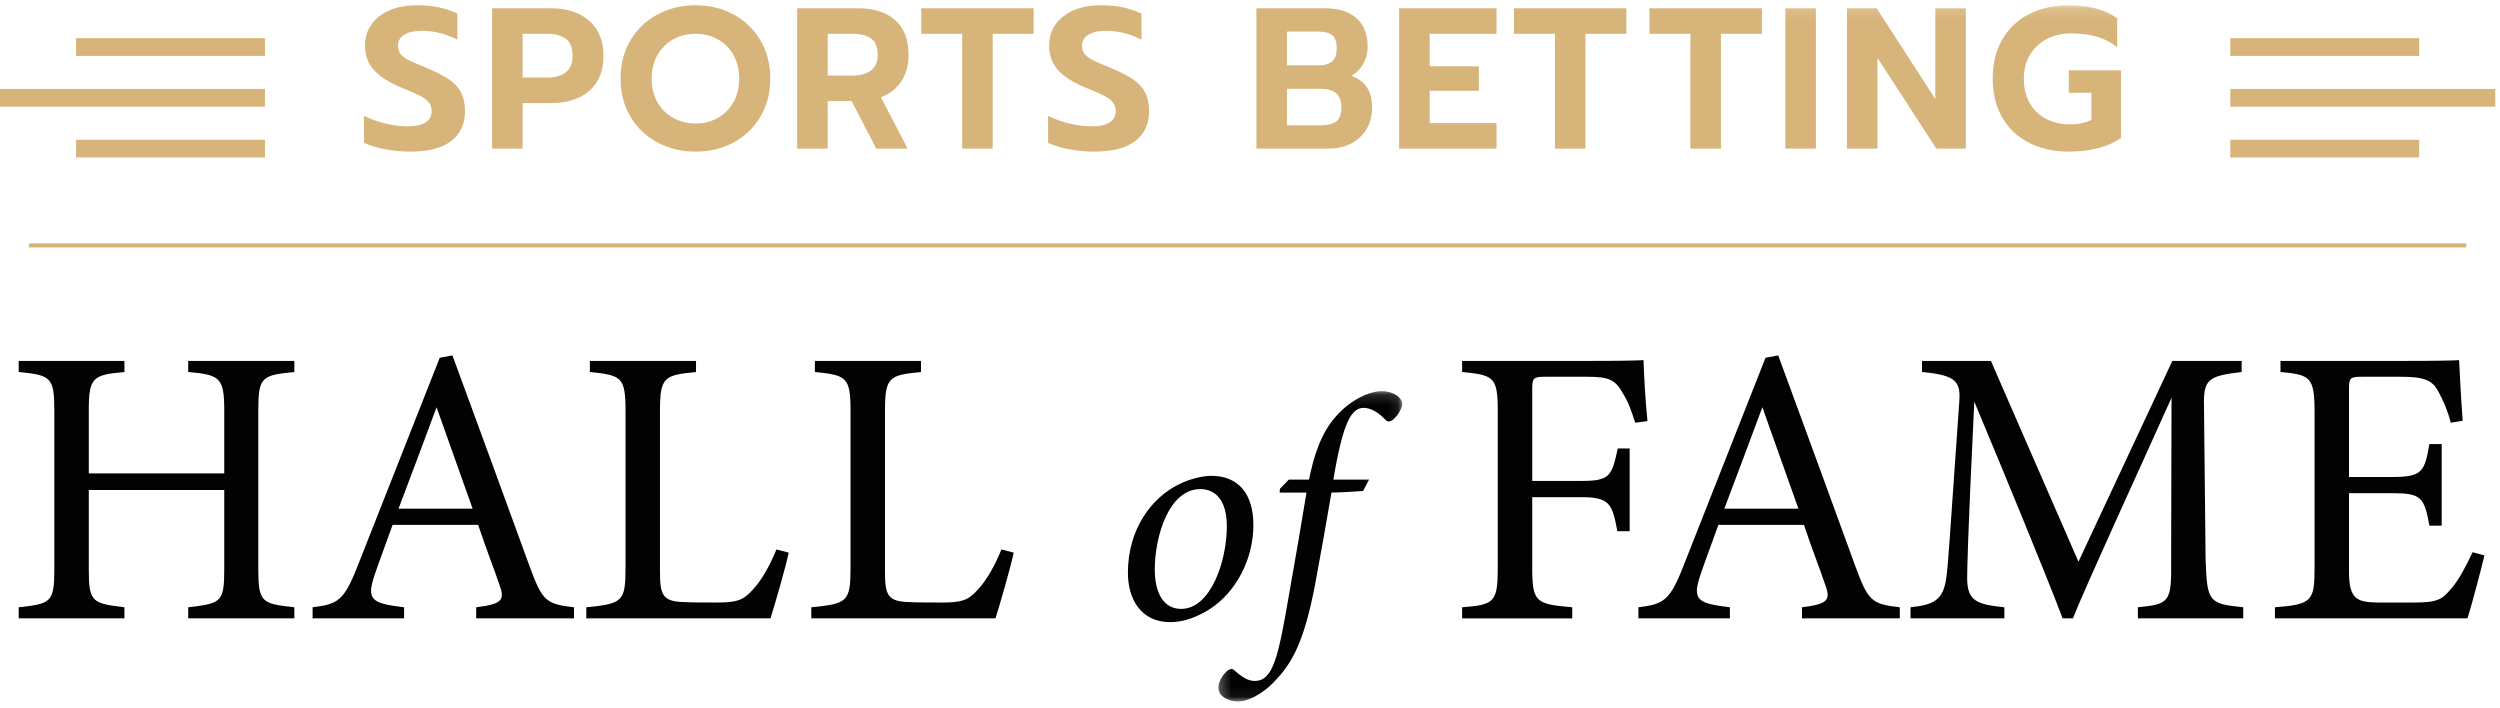 <?xml version="1.0" encoding="UTF-8"?>
<svg width="240px" height="68px" viewBox="0 0 240 68" version="1.1" xmlns="http://www.w3.org/2000/svg" xmlns:xlink="http://www.w3.org/1999/xlink">
    <!-- Generator: Sketch 52.6 (67491) - http://www.bohemiancoding.com/sketch -->
    <title>hof-colour-vertical@3x</title>
    <desc>Created with Sketch.</desc>
    <defs>
        <polygon id="path-1" points="0.256 0.142 17.914 0.142 17.914 29.937 0.256 29.937"></polygon>
        <polygon id="path-3" points="0 66.977 239.544 66.977 239.544 0.142 0 0.142"></polygon>
    </defs>
    <g id="Logos---Vertical---Colour" stroke="none" stroke-width="1" fill="none" fill-rule="evenodd">
        <g id="logos-/-colour-/-vertical-/-Hall-Of-Fame" transform="translate(-30, -66)">
            <g id="HOF-Logo-Vertical" transform="translate(30, 66)">
                <g transform="translate(0, 0)">
                    <polygon id="Fill-1" fill="#D7B47A" points="214.109 5.365 232.24 5.365 232.24 3.664 214.109 3.664"></polygon>
                    <polygon id="Fill-2" fill="#D7B47A" points="214.108 10.24 239.544 10.24 239.544 8.541 214.108 8.541"></polygon>
                    <polygon id="Fill-3" fill="#D7B47A" points="214.109 15.116 232.24 15.116 232.24 13.417 214.109 13.417"></polygon>
                    <polygon id="Fill-4" fill="#D7B47A" points="7.304 5.365 25.435 5.365 25.435 3.664 7.304 3.664"></polygon>
                    <polygon id="Fill-5" fill="#D7B47A" points="0 10.24 25.435 10.24 25.435 8.541 0 8.541"></polygon>
                    <polygon id="Fill-6" fill="#D7B47A" points="7.304 15.116 25.435 15.116 25.435 13.417 7.304 13.417"></polygon>
                    <polygon id="Fill-7" fill="#D7B47A" points="2.777 23.753 236.767 23.753 236.767 23.363 2.777 23.363"></polygon>
                    <g id="Group-53" transform="translate(0, 0.366)">
                        <path d="M28.258,35.347 C25.102,35.651 24.798,35.841 24.798,39.035 L24.798,54.282 C24.798,57.476 25.14,57.591 28.258,57.933 L28.258,58.997 L18.068,58.997 L18.068,57.933 C21.224,57.553 21.528,57.476 21.528,54.282 L21.528,46.677 L8.524,46.677 L8.524,54.282 C8.524,57.438 8.828,57.553 11.946,57.933 L11.946,58.997 L1.794,58.997 L1.794,57.933 C4.874,57.591 5.216,57.476 5.216,54.282 L5.216,39.035 C5.216,35.841 4.874,35.651 1.794,35.347 L1.794,34.282 L11.946,34.282 L11.946,35.347 C8.904,35.613 8.524,35.879 8.524,39.035 L8.524,45.081 L21.528,45.081 L21.528,39.035 C21.528,35.879 21.11,35.613 18.068,35.347 L18.068,34.282 L28.258,34.282 L28.258,35.347 Z" id="Fill-8" fill="#020203"></path>
                        <path d="M41.911,38.731 C40.694,42.001 39.401,45.461 38.261,48.465 L45.371,48.465 L41.911,38.731 Z M45.713,58.997 L45.713,57.933 C48.184,57.628 48.489,57.248 47.957,55.803 C47.462,54.32 46.702,52.419 45.903,50.024 L37.69,50.024 C37.082,51.735 36.512,53.218 35.979,54.777 C35.143,57.248 35.675,57.553 38.793,57.933 L38.793,58.997 L30.009,58.997 L30.009,57.933 C32.405,57.628 33.013,57.362 34.344,53.94 L42.215,33.978 L43.432,33.75 C45.828,40.251 48.451,47.438 50.847,54.016 C52.063,57.324 52.405,57.628 55.105,57.933 L55.105,58.997 L45.713,58.997 Z" id="Fill-10" fill="#020203"></path>
                        <path d="M75.716,52.686 C75.487,53.864 74.347,57.818 73.967,58.997 L56.286,58.997 L56.286,57.933 C59.746,57.591 60.05,57.4 60.05,54.168 L60.05,39.073 C60.05,35.841 59.67,35.651 56.628,35.347 L56.628,34.282 L66.818,34.282 L66.818,35.347 C63.777,35.651 63.358,35.803 63.358,39.073 L63.358,54.549 C63.358,56.868 63.662,57.4 65.83,57.438 C65.868,57.476 68.605,57.476 68.834,57.476 C70.773,57.476 71.343,57.248 72.218,56.297 C73.168,55.309 73.967,53.788 74.537,52.381 L75.716,52.686 Z" id="Fill-12" fill="#020203"></path>
                        <path d="M97.315,52.686 C97.087,53.864 95.946,57.818 95.566,58.997 L77.885,58.997 L77.885,57.933 C81.345,57.591 81.65,57.4 81.65,54.168 L81.65,39.073 C81.65,35.841 81.269,35.651 78.227,35.347 L78.227,34.282 L88.417,34.282 L88.417,35.347 C85.376,35.651 84.958,35.803 84.958,39.073 L84.958,54.549 C84.958,56.868 85.261,57.4 87.429,57.438 C87.468,57.476 90.204,57.476 90.433,57.476 C92.372,57.476 92.942,57.248 93.817,56.297 C94.767,55.309 95.566,53.788 96.136,52.381 L97.315,52.686 Z" id="Fill-14" fill="#020203"></path>
                        <path d="M110.859,54.294 C110.859,56.57 111.708,58.087 113.377,58.087 C116.259,58.087 117.776,53.445 117.776,50.168 C117.776,47.65 116.684,46.588 115.227,46.588 C112.194,46.588 110.859,51.169 110.859,54.294 M120.325,50.047 C120.325,53.202 118.747,56.448 116.078,58.148 C114.985,58.815 113.711,59.361 112.345,59.361 C109.463,59.361 108.279,57.055 108.279,54.628 C108.279,50.441 110.525,47.437 113.165,46.133 C114.135,45.647 115.38,45.314 116.29,45.314 C118.838,45.314 120.325,46.982 120.325,50.047" id="Fill-16" fill="#020203"></path>
                        <g id="Group-20" transform="translate(116.702, 37.04)">
                            <mask id="mask-2" fill="white">
                                <use xlink:href="#path-1"></use>
                            </mask>
                            <g id="Clip-19"></g>
                            <path d="M8.964,8.637 C9.419,6.362 10.116,4.147 11.573,2.539 C12.969,0.961 14.759,0.142 15.972,0.142 C17.034,0.142 17.914,0.749 17.914,1.386 C17.914,1.841 17.398,2.6 17.004,2.903 C16.761,3.085 16.518,3.115 16.306,2.903 C15.609,2.145 14.85,1.75 14.213,1.75 C13.059,1.75 12.24,3.025 11.3,8.637 L14.728,8.637 L14.152,9.73 C13.636,9.76 11.937,9.882 11.118,9.882 C10.542,13.219 10.208,15.161 9.541,18.741 C8.509,24.111 7.386,26.205 5.717,27.934 C4.382,29.39 2.926,29.937 2.198,29.937 C1.075,29.937 0.256,29.36 0.256,28.602 C0.256,28.086 0.681,27.297 1.196,26.933 C1.408,26.781 1.652,26.781 1.773,26.933 C2.38,27.449 2.987,27.964 3.746,27.964 C5.475,27.964 5.991,25.84 7.022,19.803 C7.749,15.677 8.236,12.885 8.721,9.882 L6.142,9.882 L6.172,9.517 L7.022,8.637 L8.964,8.637 Z" id="Fill-18" fill="#020203" mask="url(#mask-2)"></path>
                        </g>
                        <path d="M156.979,40.214 C156.637,39.149 156.333,38.237 155.8,37.4 C155.078,36.107 154.508,35.803 152.379,35.803 L148.31,35.803 C147.207,35.803 147.094,35.917 147.094,37.02 L147.094,45.803 L151.809,45.803 C154.546,45.803 154.735,45.346 155.306,42.685 L156.447,42.685 L156.447,50.632 L155.268,50.632 C154.774,47.97 154.508,47.362 151.809,47.362 L147.094,47.362 L147.094,54.168 C147.094,57.476 147.474,57.628 150.934,57.932 L150.934,58.998 L140.363,58.998 L140.363,57.932 C143.443,57.705 143.785,57.438 143.785,54.168 L143.785,39.111 C143.785,35.803 143.405,35.651 140.363,35.347 L140.363,34.282 L152.417,34.282 C155.839,34.282 157.131,34.244 157.778,34.206 C157.815,35.574 157.968,38.237 158.158,40.061 L156.979,40.214 Z" id="Fill-21" fill="#020203"></path>
                        <path d="M169.187,38.731 C167.97,42.001 166.677,45.461 165.537,48.465 L172.647,48.465 L169.187,38.731 Z M172.989,58.997 L172.989,57.933 C175.46,57.628 175.765,57.248 175.232,55.803 C174.738,54.32 173.977,52.419 173.179,50.024 L164.966,50.024 C164.358,51.735 163.787,53.218 163.255,54.777 C162.418,57.248 162.951,57.553 166.069,57.933 L166.069,58.997 L157.285,58.997 L157.285,57.933 C159.681,57.628 160.289,57.362 161.62,53.94 L169.491,33.978 L170.708,33.75 C173.104,40.251 175.727,47.438 178.122,54.016 C179.34,57.324 179.682,57.628 182.381,57.933 L182.381,58.997 L172.989,58.997 Z" id="Fill-23" fill="#020203"></path>
                        <path d="M205.236,58.997 L205.236,57.932 C208.353,57.628 208.467,57.4 208.429,53.332 L208.467,37.818 C205.349,44.777 200.33,55.651 199,58.997 L198.011,58.997 C196.718,55.537 192.421,45.08 189.532,38.198 C188.885,51.507 188.847,54.51 188.847,55.233 C188.885,57.362 189.836,57.666 192.421,57.932 L192.421,58.997 L183.409,58.997 L183.409,57.932 C185.615,57.704 186.528,57.248 186.832,55.195 C187.06,53.522 187.098,52.153 188.087,38.274 C188.238,36.297 187.858,35.651 184.512,35.347 L184.512,34.282 L191.128,34.282 L199.531,53.559 L208.544,34.282 L215.198,34.282 L215.198,35.347 C211.927,35.727 211.509,36.069 211.585,38.731 L211.737,53.332 C211.889,57.4 212.003,57.591 215.35,57.932 L215.35,58.997 L205.236,58.997 Z" id="Fill-25" fill="#020203"></path>
                        <path d="M238.508,52.952 C238.28,53.94 237.254,57.857 236.873,58.997 L218.394,58.997 L218.394,57.932 C221.93,57.666 222.197,57.324 222.197,54.206 L222.197,39.187 C222.197,35.803 221.778,35.613 218.926,35.347 L218.926,34.282 L230.562,34.282 C234.136,34.282 235.619,34.244 236.075,34.206 C236.113,35.157 236.265,38.008 236.417,40.024 L235.277,40.214 C234.934,38.921 234.554,38.122 234.136,37.324 C233.528,36.069 232.653,35.803 230.371,35.803 L226.759,35.803 C225.58,35.803 225.504,35.917 225.504,37.02 L225.504,45.423 L229.725,45.423 C232.577,45.423 232.767,44.852 233.223,42.267 L234.402,42.267 L234.402,50.1 L233.223,50.1 C232.729,47.362 232.425,46.982 229.687,46.982 L225.504,46.982 L225.504,54.548 C225.504,57.21 226.341,57.439 228.242,57.476 L231.778,57.476 C234.098,57.476 234.478,57.134 235.314,56.146 C236.037,55.347 236.836,53.788 237.367,52.647 L238.508,52.952 Z" id="Fill-27" fill="#020203"></path>
                        <path d="M36.931,13.958 C36.122,13.804 35.459,13.599 34.946,13.341 L34.946,10.759 C35.627,11.093 36.334,11.344 37.066,11.511 C37.798,11.678 38.498,11.762 39.166,11.762 C39.911,11.762 40.477,11.633 40.862,11.376 C41.247,11.119 41.44,10.759 41.44,10.297 C41.44,9.963 41.343,9.68 41.151,9.449 C40.958,9.218 40.679,9.009 40.313,8.823 C39.946,8.637 39.385,8.389 38.627,8.081 C37.367,7.567 36.455,6.992 35.89,6.356 C35.324,5.721 35.042,4.934 35.042,3.995 C35.042,3.238 35.248,2.567 35.659,1.981 C36.07,1.397 36.648,0.945 37.393,0.624 C38.138,0.303 38.999,0.142 39.975,0.142 C40.772,0.142 41.479,0.206 42.095,0.334 C42.712,0.463 43.315,0.662 43.907,0.932 L43.907,3.437 C42.776,2.871 41.646,2.589 40.515,2.589 C39.796,2.589 39.23,2.714 38.819,2.965 C38.408,3.215 38.202,3.572 38.202,4.034 C38.202,4.369 38.299,4.645 38.492,4.863 C38.684,5.082 38.954,5.275 39.301,5.441 C39.647,5.608 40.213,5.852 40.997,6.173 C41.909,6.558 42.622,6.928 43.136,7.281 C43.649,7.634 44.028,8.052 44.272,8.534 C44.516,9.016 44.639,9.61 44.639,10.316 C44.639,11.537 44.198,12.488 43.318,13.168 C42.439,13.849 41.125,14.19 39.378,14.19 C38.556,14.19 37.74,14.112 36.931,13.958" id="Fill-29" fill="#D7B47A"></path>
                        <path d="M52.481,7.079 C54.139,7.079 54.968,6.379 54.968,4.978 C54.968,4.195 54.745,3.649 54.302,3.341 C53.859,3.032 53.253,2.878 52.481,2.878 L50.169,2.878 L50.169,7.079 L52.481,7.079 Z M47.24,0.431 L52.905,0.431 C54.434,0.431 55.655,0.832 56.566,1.635 C57.479,2.438 57.935,3.553 57.935,4.978 C57.935,6.443 57.482,7.567 56.576,8.351 C55.67,9.135 54.447,9.526 52.905,9.526 L50.169,9.526 L50.169,13.9 L47.24,13.9 L47.24,0.431 Z" id="Fill-31" fill="#D7B47A"></path>
                        <path d="M68.89,10.962 C69.525,10.609 70.03,10.107 70.403,9.458 C70.775,8.81 70.962,8.049 70.962,7.175 C70.962,6.315 70.779,5.56 70.412,4.911 C70.046,4.263 69.545,3.762 68.909,3.408 C68.273,3.054 67.563,2.878 66.78,2.878 C65.983,2.878 65.267,3.054 64.631,3.408 C63.995,3.762 63.491,4.263 63.118,4.911 C62.745,5.56 62.56,6.315 62.56,7.175 C62.56,8.049 62.745,8.81 63.118,9.458 C63.491,10.107 63.999,10.609 64.641,10.962 C65.283,11.315 65.996,11.492 66.78,11.492 C67.551,11.492 68.254,11.315 68.89,10.962 M63.109,13.303 C62.01,12.712 61.146,11.887 60.517,10.826 C59.887,9.767 59.573,8.55 59.573,7.175 C59.573,5.801 59.887,4.581 60.517,3.514 C61.146,2.448 62.01,1.619 63.109,1.028 C64.207,0.437 65.431,0.142 66.78,0.142 C68.129,0.142 69.346,0.437 70.432,1.028 C71.517,1.619 72.374,2.448 73.004,3.514 C73.634,4.581 73.948,5.801 73.948,7.175 C73.948,8.55 73.634,9.767 73.004,10.826 C72.374,11.887 71.517,12.712 70.432,13.303 C69.346,13.894 68.129,14.189 66.78,14.189 C65.431,14.189 64.207,13.894 63.109,13.303" id="Fill-33" fill="#D7B47A"></path>
                        <path d="M81.848,6.886 C82.593,6.886 83.181,6.726 83.612,6.404 C84.042,6.084 84.257,5.576 84.257,4.882 C84.257,4.149 84.045,3.633 83.621,3.331 C83.197,3.029 82.606,2.878 81.848,2.878 L79.459,2.878 L79.459,6.886 L81.848,6.886 Z M76.53,0.431 L82.369,0.431 C83.897,0.431 85.089,0.813 85.943,1.577 C86.797,2.342 87.225,3.444 87.225,4.882 C87.225,5.884 86.993,6.735 86.531,7.435 C86.068,8.136 85.413,8.646 84.565,8.968 L87.128,13.9 L84.122,13.9 L81.752,9.333 L79.459,9.333 L79.459,13.9 L76.53,13.9 L76.53,0.431 Z" id="Fill-35" fill="#D7B47A"></path>
                        <polygon id="Fill-37" fill="#D7B47A" points="92.37 2.878 88.439 2.878 88.439 0.431 99.23 0.431 99.23 2.878 95.299 2.878 95.299 13.9 92.37 13.9"></polygon>
                        <path d="M102.602,13.958 C101.793,13.804 101.132,13.599 100.617,13.341 L100.617,10.759 C101.299,11.093 102.005,11.344 102.737,11.511 C103.47,11.678 104.17,11.762 104.838,11.762 C105.583,11.762 106.149,11.633 106.534,11.376 C106.919,11.119 107.112,10.759 107.112,10.297 C107.112,9.963 107.015,9.68 106.822,9.449 C106.63,9.218 106.351,9.009 105.985,8.823 C105.618,8.637 105.056,8.389 104.299,8.081 C103.039,7.567 102.127,6.992 101.562,6.356 C100.997,5.721 100.714,4.934 100.714,3.995 C100.714,3.238 100.919,2.567 101.331,1.981 C101.742,1.397 102.32,0.945 103.065,0.624 C103.81,0.303 104.671,0.142 105.647,0.142 C106.443,0.142 107.15,0.206 107.767,0.334 C108.384,0.463 108.987,0.662 109.579,0.932 L109.579,3.437 C108.448,2.871 107.317,2.589 106.187,2.589 C105.467,2.589 104.902,2.714 104.491,2.965 C104.08,3.215 103.874,3.572 103.874,4.034 C103.874,4.369 103.971,4.645 104.164,4.863 C104.357,5.082 104.626,5.275 104.973,5.441 C105.32,5.608 105.885,5.852 106.669,6.173 C107.581,6.558 108.293,6.928 108.807,7.281 C109.321,7.634 109.7,8.052 109.945,8.534 C110.189,9.016 110.311,9.61 110.311,10.316 C110.311,11.537 109.87,12.488 108.991,13.168 C108.11,13.849 106.797,14.19 105.05,14.19 C104.228,14.19 103.412,14.112 102.602,13.958" id="Fill-39" fill="#D7B47A"></path>
                        <path d="M126.844,11.665 C127.473,11.665 127.952,11.54 128.279,11.289 C128.607,11.039 128.771,10.599 128.771,9.969 C128.771,9.327 128.6,8.864 128.26,8.582 C127.919,8.299 127.415,8.158 126.748,8.158 L123.548,8.158 L123.548,11.665 L126.844,11.665 Z M126.67,5.903 C127.184,5.903 127.588,5.776 127.884,5.518 C128.18,5.261 128.327,4.85 128.327,4.285 C128.327,3.668 128.183,3.244 127.894,3.013 C127.604,2.781 127.165,2.666 126.574,2.666 L123.548,2.666 L123.548,5.903 L126.67,5.903 Z M120.619,0.431 L127.229,0.431 C128.501,0.431 129.497,0.745 130.216,1.375 C130.935,2.005 131.295,2.917 131.295,4.111 C131.295,4.716 131.153,5.265 130.871,5.759 C130.588,6.254 130.203,6.636 129.714,6.905 C130.383,7.15 130.884,7.519 131.218,8.014 C131.552,8.508 131.719,9.154 131.719,9.95 C131.719,10.759 131.536,11.463 131.169,12.06 C130.804,12.657 130.302,13.113 129.667,13.429 C129.031,13.743 128.327,13.9 127.556,13.9 L120.619,13.9 L120.619,0.431 Z" id="Fill-41" fill="#D7B47A"></path>
                        <polygon id="Fill-43" fill="#D7B47A" points="134.32 0.431 143.666 0.431 143.666 2.878 137.249 2.878 137.249 6 141.97 6 141.97 8.35 137.249 8.35 137.249 11.453 143.666 11.453 143.666 13.9 134.32 13.9"></polygon>
                        <polygon id="Fill-45" fill="#D7B47A" points="149.274 2.878 145.343 2.878 145.343 0.431 156.134 0.431 156.134 2.878 152.202 2.878 152.202 13.9 149.274 13.9"></polygon>
                        <polygon id="Fill-47" fill="#D7B47A" points="162.28 2.878 158.349 2.878 158.349 0.431 169.141 0.431 169.141 2.878 165.209 2.878 165.209 13.9 162.28 13.9"></polygon>
                        <mask id="mask-4" fill="white">
                            <use xlink:href="#path-3"></use>
                        </mask>
                        <g id="Clip-50"></g>
                        <polygon id="Fill-49" fill="#D7B47A" mask="url(#mask-4)" points="171.395 13.9 174.323 13.9 174.323 0.431 171.395 0.431"></polygon>
                        <polygon id="Fill-51" fill="#D7B47A" mask="url(#mask-4)" points="177.31 0.431 180.162 0.431 185.789 9.141 185.789 0.431 188.718 0.431 188.718 13.9 185.885 13.9 180.239 5.19 180.239 13.9 177.31 13.9"></polygon>
                        <path d="M194.769,13.332 C193.664,12.76 192.81,11.948 192.206,10.894 C191.602,9.841 191.3,8.601 191.3,7.175 C191.3,5.749 191.602,4.506 192.206,3.447 C192.81,2.387 193.664,1.571 194.769,0.999 C195.874,0.428 197.146,0.142 198.585,0.142 C199.561,0.142 200.425,0.241 201.176,0.44 C201.928,0.64 202.619,0.951 203.248,1.375 L203.248,4.169 C202.683,3.706 202.037,3.37 201.312,3.157 C200.585,2.945 199.76,2.839 198.835,2.839 C197.974,2.839 197.2,3.016 196.513,3.37 C195.826,3.723 195.283,4.227 194.885,4.882 C194.486,5.537 194.288,6.302 194.288,7.175 C194.288,8.061 194.471,8.836 194.837,9.497 C195.202,10.159 195.72,10.669 196.388,11.029 C197.055,11.389 197.826,11.569 198.7,11.569 C199.496,11.569 200.191,11.428 200.781,11.144 L200.781,8.543 L198.604,8.543 L198.604,6.385 L203.614,6.385 L203.614,12.879 C202.342,13.753 200.666,14.189 198.585,14.189 C197.146,14.189 195.874,13.903 194.769,13.332" id="Fill-52" fill="#D7B47A" mask="url(#mask-4)"></path>
                    </g>
                </g>
            </g>
        </g>
    </g>
</svg>